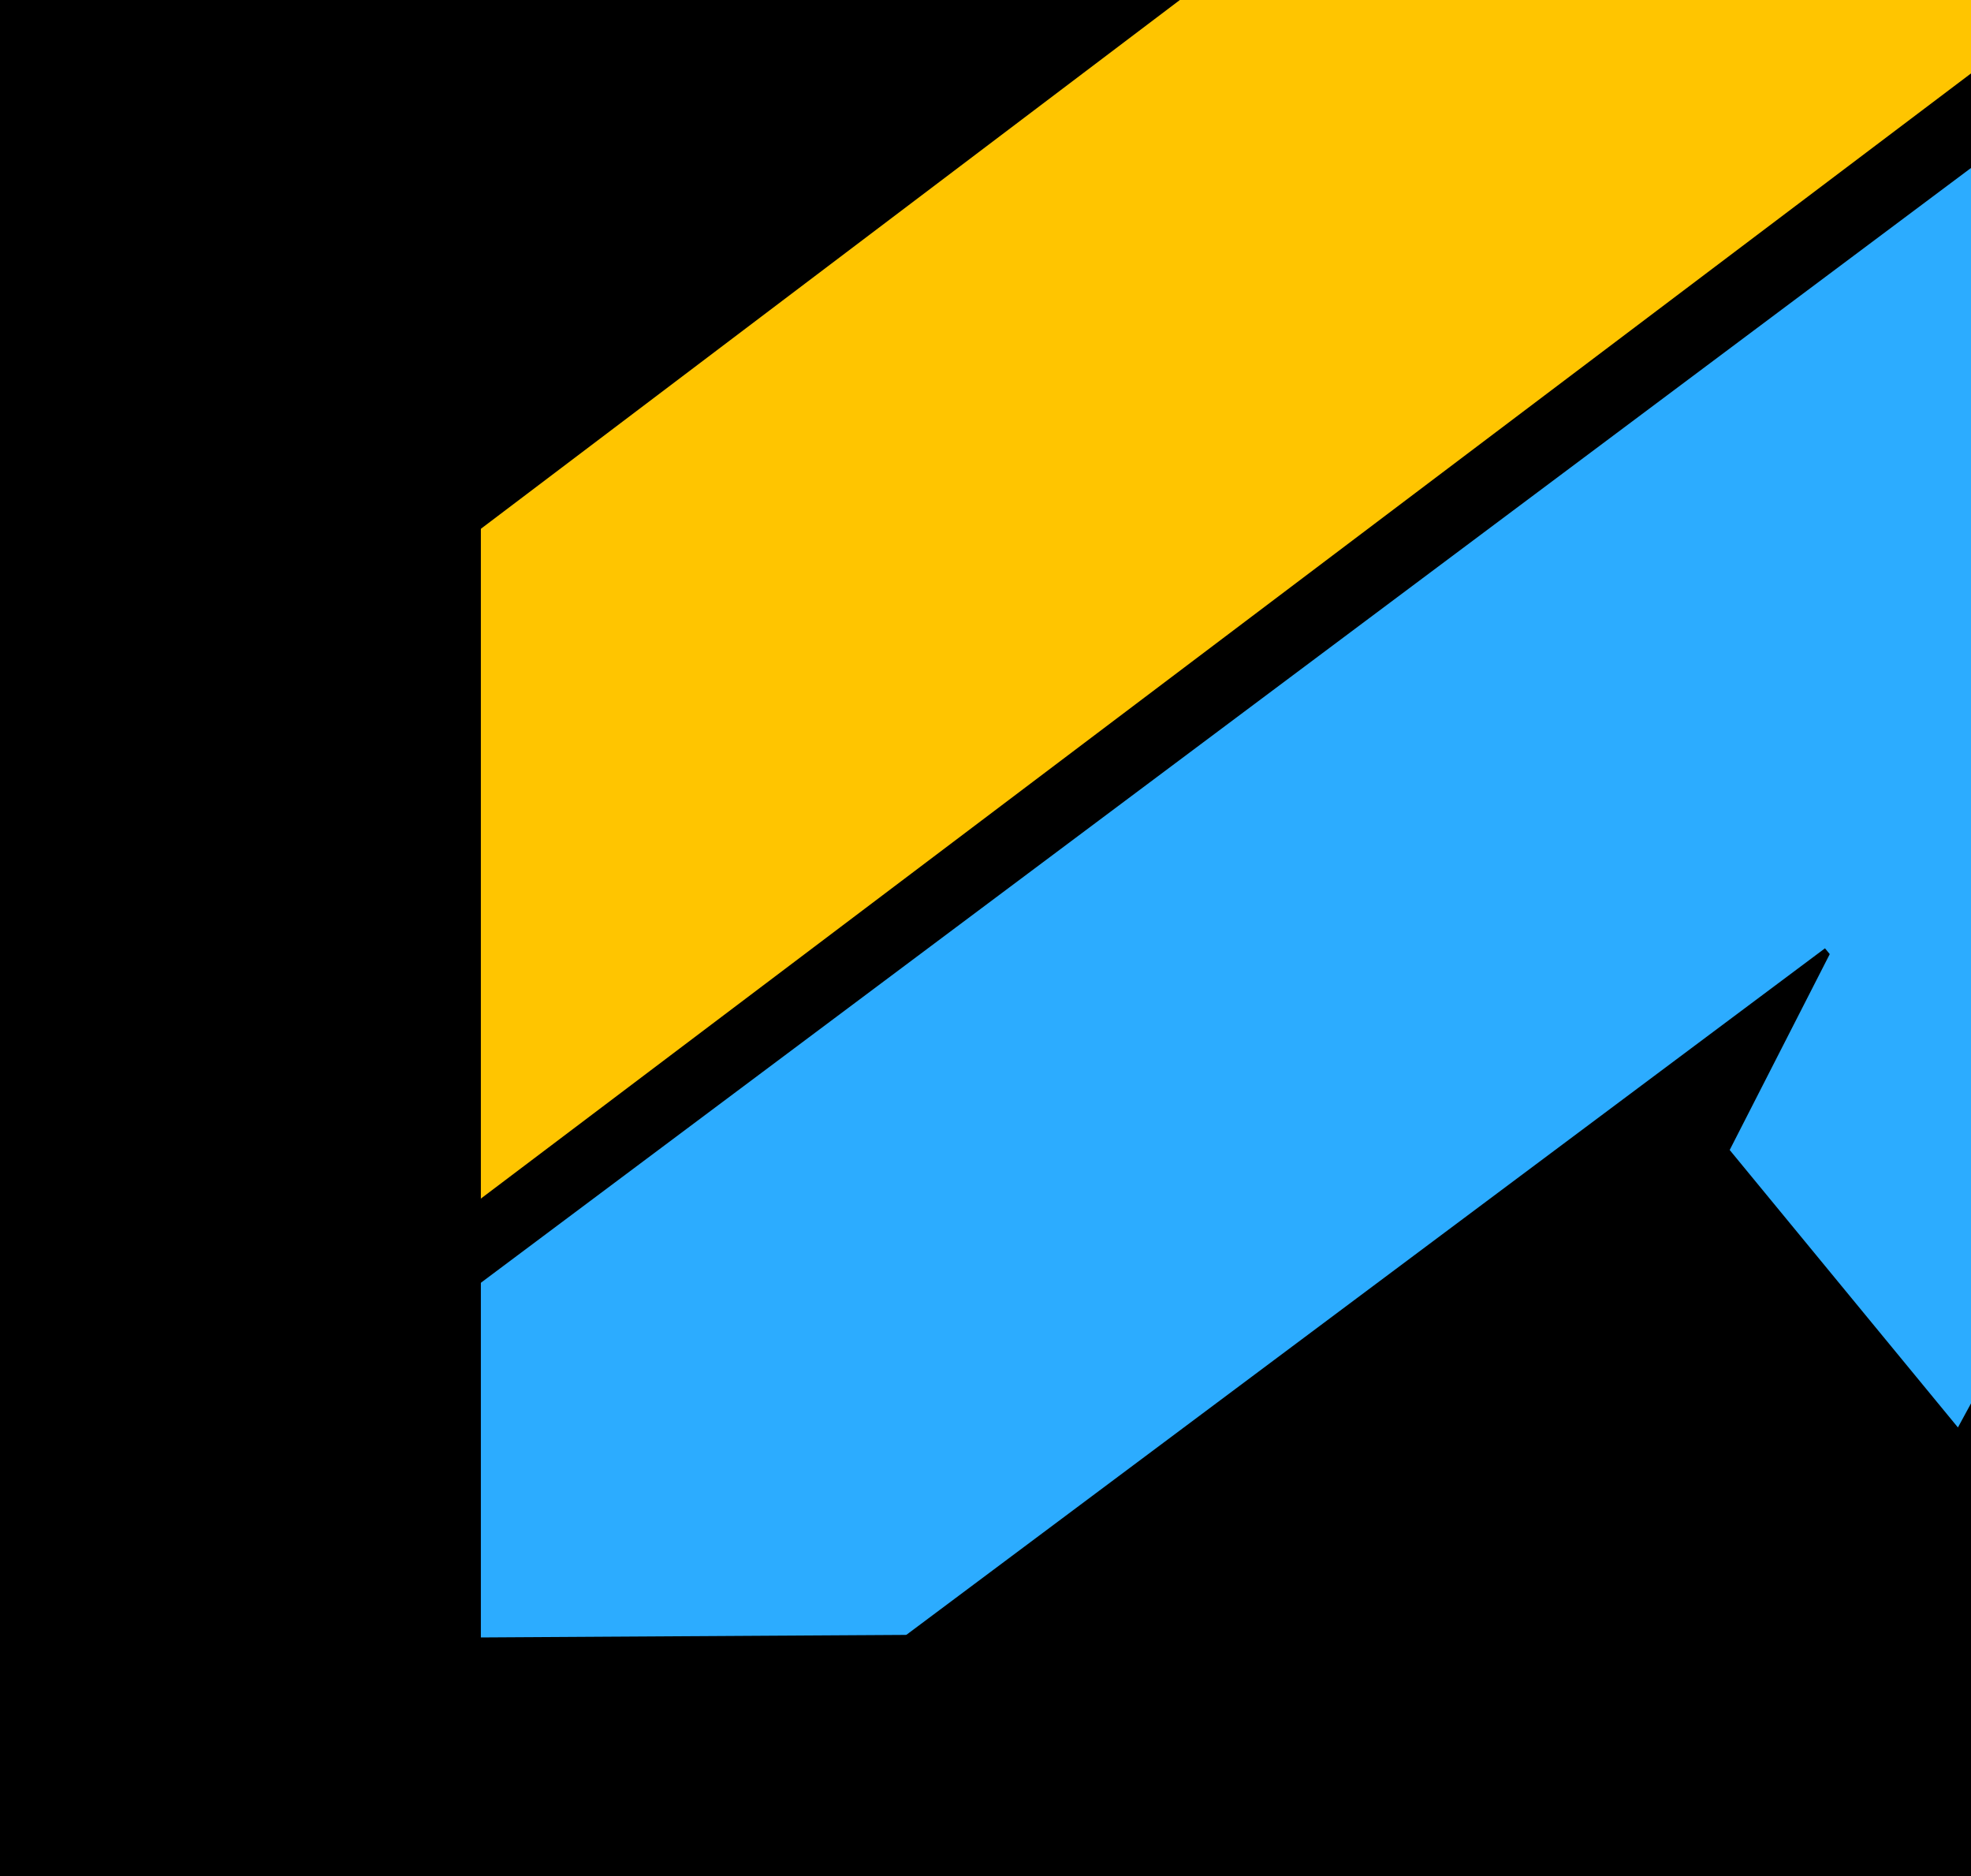 <svg width="1576" height="1500" viewBox="0 0 1576 1500" fill="none" xmlns="http://www.w3.org/2000/svg">
<g clip-path="url(#clip0_301_12)">
<rect width="1576" height="1500" fill="black"/>
<path d="M0 1500H466.338L1459.25 758.106L1463.06 762.736L1383.05 919.337L1565.55 1141.15L1576.32 1121.32V134.043L0 1313.08L0 1500Z" fill="#2CACFF"/>
<path d="M0 1248.44L1576 58.703V-0H943.401L109.354 630.851L105.546 626.22L185.539 469.609L3.074 247.784L0 253.444L0 1248.44Z" fill="#FFC500"/>
<rect width="384.498" height="1500" fill="black"/>
<rect x="50" y="1502.59" width="191.575" height="1500" transform="rotate(-90.344 50 1502.59)" fill="black"/>
</g>
<defs>
<clipPath id="clip0_301_12">
<rect width="1576" height="1500" fill="white"/>
</clipPath>
</defs>
</svg>
